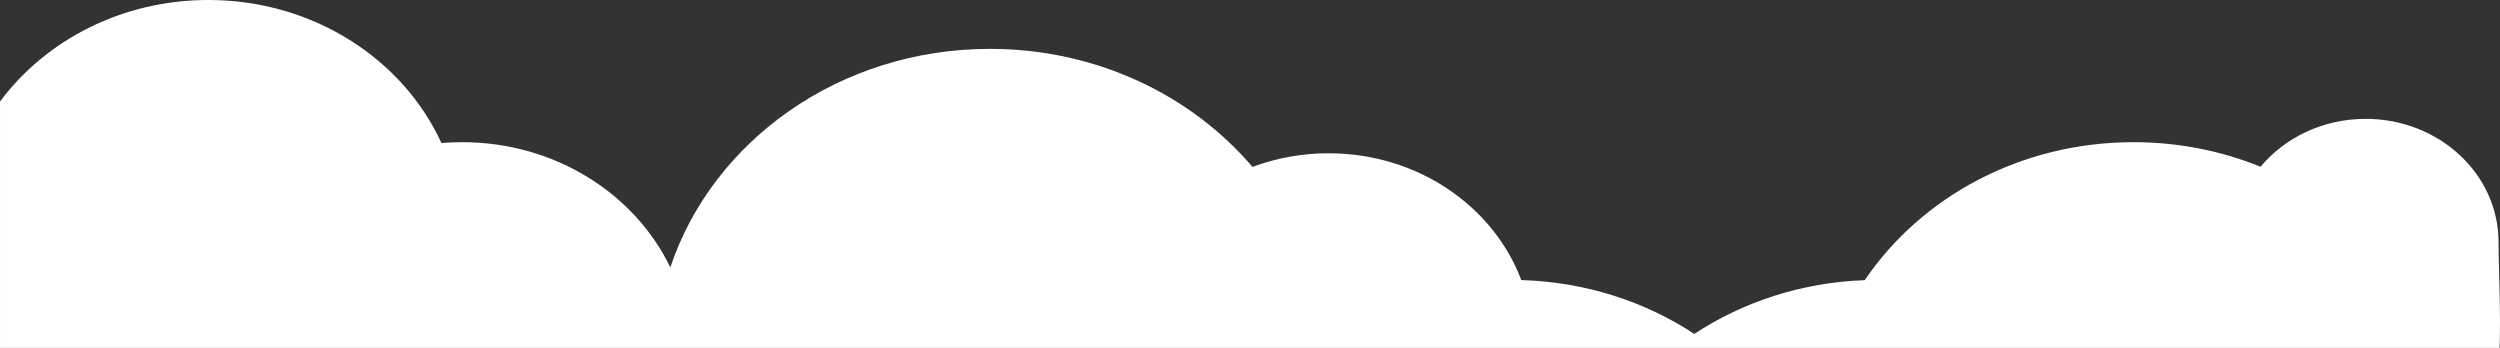 <svg width="2515" height="350" xmlns="http://www.w3.org/2000/svg" fill="none">
  <rect width="100%" height="100%" fill="#333333" stroke="none"/>
  <path id="cloud3" fill="#FFFFFF" d="m0,1170l2513.53,0l0,-797.88l-0.14,0c2.49,-32.287 1.55,-67.115 0.77,-95.911l0,-0.061c-0.33,-12.132 -0.63,-23.192 -0.63,-32.538c0,-68.505 -59.83,-124.04 -133.64,-124.04c-43.03,0 -81.31,18.874 -105.76,48.189c-39.13,-15.9 -82.37,-24.722 -127.82,-24.722c-113.93,0 -213.91,55.42 -270.36,138.798c-63.75,2.315 -122.7,21.994 -171.52,54.083c-49.45,-32.509 -109.3,-52.281 -174.02,-54.165c-28.02,-74.274 -104.21,-127.541 -193.8,-127.541c-27.09,0 -52.95,4.869 -76.63,13.715c-61.63,-72.339 -157.03,-118.758 -264.109,-118.758c-151.163,0 -279.047,92.504 -321.524,219.848c-35.817,-74.25 -116.123,-125.98 -209.446,-125.98c-7.018,0 -13.962,0.293 -20.819,0.865c-38.772,-84.59 -129.139,-143.902 -234.433,-143.902c-86.94,0 -163.703,40.437 -209.649,102.152l0,1067.848z" clip-rule="evenodd" fill-rule="evenodd"/>
</svg>
